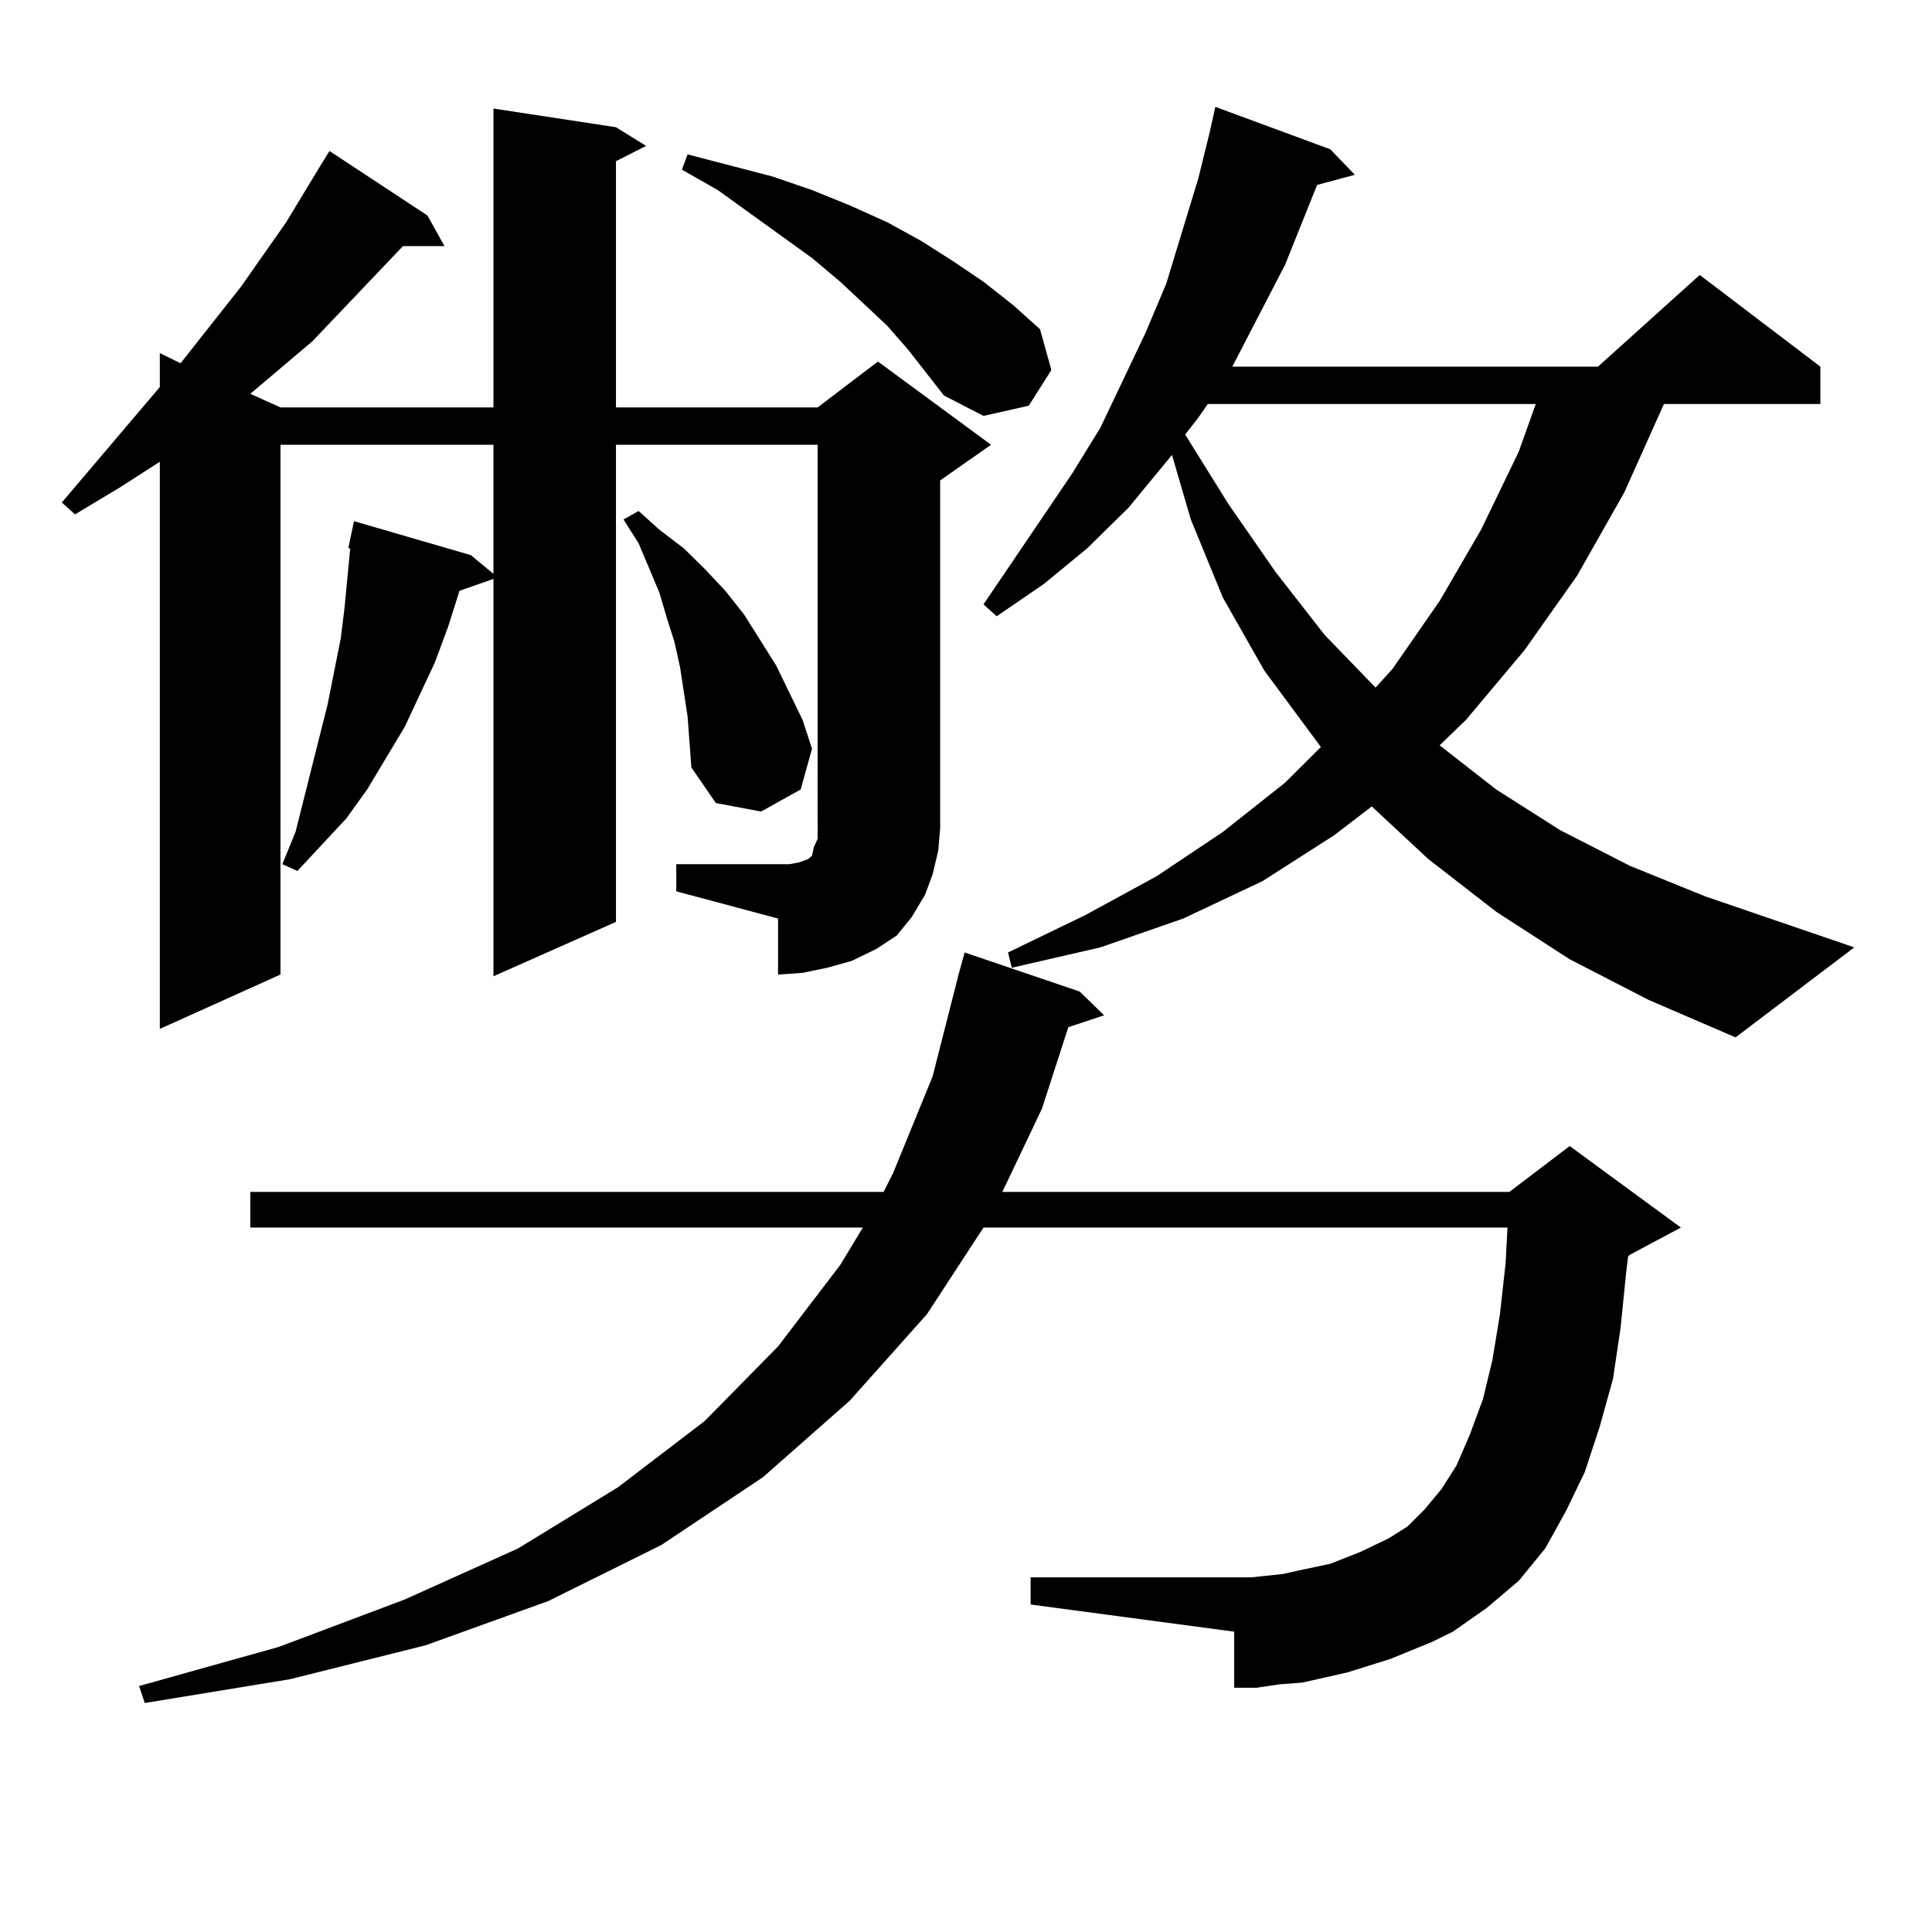 <?xml version="1.0" encoding="utf-8"?>
<!-- Generator: Adobe Illustrator 16.0.0, SVG Export Plug-In . SVG Version: 6.00 Build 0)  -->
<!DOCTYPE svg PUBLIC "-//W3C//DTD SVG 1.1//EN" "http://www.w3.org/Graphics/SVG/1.1/DTD/svg11.dtd">
<svg version="1.1" id="图层_1" xmlns="http://www.w3.org/2000/svg" xmlns:xlink="http://www.w3.org/1999/xlink" x="0px" y="0px"
	 width="1000px" height="1000px" viewBox="0 0 1000 1000" enable-background="new 0 0 1000 1000" xml:space="preserve">
<path d="M350.04,447.297h52.682h5.854l4.878-0.879l4.878-1.758l1.951-1.758l0.976-4.395l1.951-4.395v-5.273V230.207H318.821V477.18
	l-63.413,28.125V299.641l-17.561,6.152l-5.854,18.457l-6.829,18.457l-7.805,16.699l-7.805,16.699l-19.512,32.52l-10.731,14.941
	l-25.365,27.246l-7.805-3.516l6.829-16.699l16.585-65.918l6.829-34.277l1.951-15.82l2.927-30.762h-0.976l2.927-14.063l60.486,17.578
	l11.707,9.668v-66.797H145.167v274.219l-62.438,28.125V238.996L62.242,252.18l-23.414,14.063l-6.829-6.152l50.73-59.766v-17.578
	l10.731,5.273l31.219-39.551l23.414-33.398l17.561-29.004l4.878-7.91l50.73,33.398l8.78,15.82H208.58l-46.828,49.219l-32.194,27.246
	l15.609,7.031h110.241V56.184l63.413,9.668l15.609,9.668l-15.609,7.91v127.441h104.388l31.219-23.73l58.535,43.066l-26.341,18.457
	V428.84l-0.976,11.426l-2.927,12.305l-3.902,10.547l-6.829,11.426l-7.805,9.668l-10.731,7.031l-12.683,6.152l-12.683,3.516
	l-12.683,2.637l-12.683,0.879v-29.004l-52.682-14.063V447.297z M741.25,849.836l-21.463,8.789l-22.438,7.031l-23.414,5.273
	l-11.707,0.879l-11.707,1.758h-11.707v-29.004L533.45,830.5v-14.063h114.144l16.585-1.758l7.805-1.758l16.585-3.516l15.609-6.152
	l14.634-7.031l9.756-6.152l8.78-8.789l8.78-10.547l7.805-12.305l6.829-15.82l6.829-18.457l4.878-20.215l3.902-23.73l2.927-26.367
	l0.976-18.457H509.061l-29.268,44.824l-39.999,44.824l-44.877,39.551l-52.682,35.156L283.7,828.742l-63.413,22.852l-70.242,17.578
	l-75.12,12.305l-2.927-8.789l72.193-20.215l65.364-24.609l58.535-26.367l51.706-31.641l44.877-34.277l38.048-38.672l32.194-42.188
	l11.707-19.336H129.558v-18.457h327.797l4.878-9.668l20.487-50.098l13.658-53.613L499.305,493l59.511,20.215l12.683,12.305
	l-18.536,6.152l-13.658,42.188l-20.487,43.066h262.433l31.219-23.73l57.56,42.188l-26.341,14.063l-0.976,0.879l-0.976,7.91
	l-2.927,29.004l-3.902,26.367l-6.829,24.609l-7.805,23.73l-9.756,20.215l-10.731,19.336l-13.658,16.699l-16.585,14.063
	l-17.561,12.305L741.25,849.836z M355.894,370.832l-3.902-25.488l-2.927-13.184l-3.902-12.305l-3.902-13.184l-10.731-25.488
	l-7.805-12.305l7.805-4.395l10.731,9.668l12.683,9.668l10.731,10.547l10.731,11.426l9.756,12.305l16.585,26.367l6.829,14.063
	l6.829,14.063l4.878,14.941l-5.854,21.094l-20.487,11.426l-23.414-4.395l-12.683-18.457l-0.976-13.184L355.894,370.832z
	 M470.037,180.988l-10.731-12.305l-24.39-22.852l-14.634-12.305l-48.779-35.156l-18.536-10.547l2.927-7.91l43.901,11.426
	l20.487,7.031l19.512,7.91l19.512,8.789l17.561,9.668l16.585,10.547l15.609,10.547l15.609,12.305l13.658,12.305l5.854,21.094
	l-11.707,18.457l-23.414,5.273l-20.487-10.547L470.037,180.988z M812.468,496.516l-38.048-24.609l-35.121-27.246l-29.268-27.246
	l-19.512,14.941l-37.072,23.73l-40.975,19.336l-42.926,14.941l-45.853,10.547l-1.951-7.91l39.999-19.336l37.072-20.215
	l34.146-22.852l32.194-25.488l18.536-18.457l-29.268-39.551l-21.463-37.793l-16.585-40.43l-9.756-33.398l-22.438,27.246
	l-21.463,21.094l-22.438,18.457l-24.39,16.699l-6.829-6.152l45.853-67.676l14.634-23.73l23.414-49.219l10.731-25.488l16.585-54.492
	l5.854-23.73l2.927-13.184l59.511,21.973l12.683,13.184l-19.512,5.273l-16.585,41.309l-27.316,52.734h189.264l52.682-47.461
	l62.438,47.461v19.336h-80.974l-20.487,45.703l-24.39,43.066l-27.316,38.672l-30.243,36.035l-13.658,13.184l29.268,22.852
	l33.17,21.094l36.097,18.457l39.023,15.82l77.071,26.367l-61.462,46.582l-44.877-19.336L812.468,496.516z M625.155,209.113
	l-4.878,7.031l-6.829,8.789l22.438,36.035l24.39,35.156l25.365,32.52l26.341,27.246l8.78-9.668l24.39-35.156l21.463-36.914
	l19.512-40.43l8.78-24.609H625.155z"/>
</svg>
